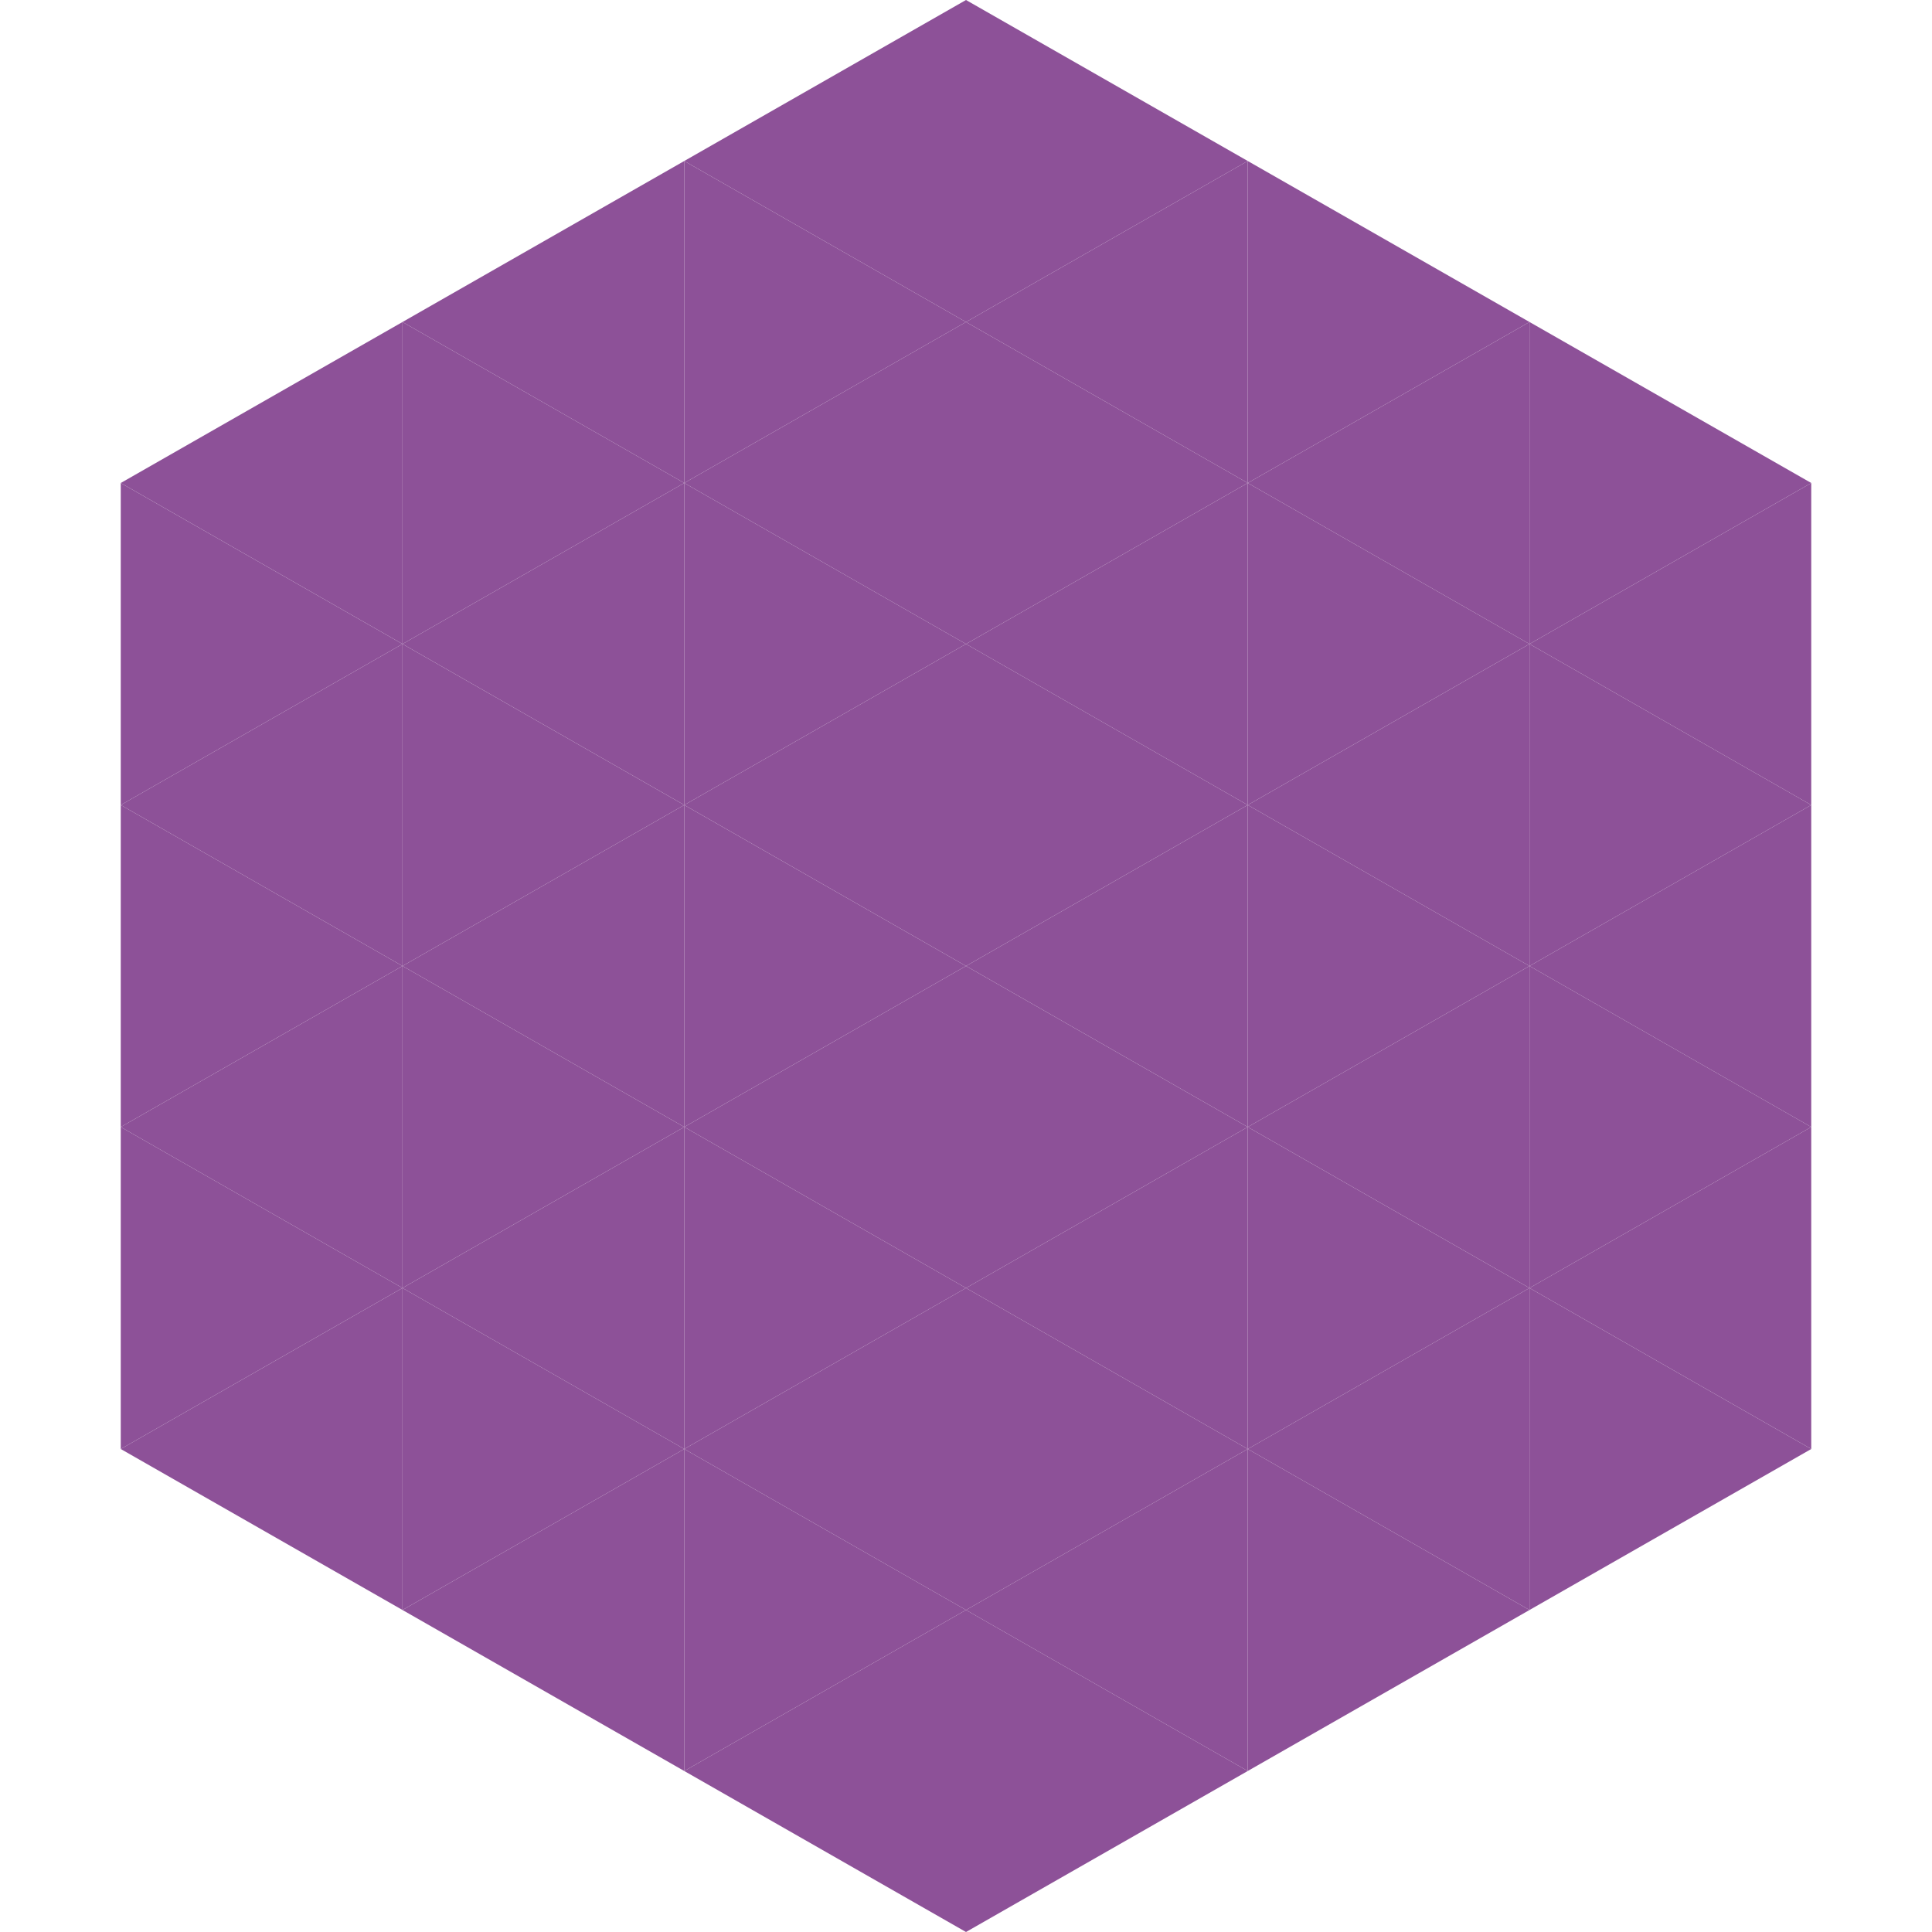 <?xml version="1.0"?>
<!-- Generated by SVGo -->
<svg width="240" height="240"
     xmlns="http://www.w3.org/2000/svg"
     xmlns:xlink="http://www.w3.org/1999/xlink">
<polygon points="50,40 15,60 50,80" style="fill:rgb(141,81,152)" />
<polygon points="190,40 225,60 190,80" style="fill:rgb(141,81,152)" />
<polygon points="15,60 50,80 15,100" style="fill:rgb(141,81,152)" />
<polygon points="225,60 190,80 225,100" style="fill:rgb(141,81,152)" />
<polygon points="50,80 15,100 50,120" style="fill:rgb(141,81,152)" />
<polygon points="190,80 225,100 190,120" style="fill:rgb(141,81,152)" />
<polygon points="15,100 50,120 15,140" style="fill:rgb(141,81,152)" />
<polygon points="225,100 190,120 225,140" style="fill:rgb(141,81,152)" />
<polygon points="50,120 15,140 50,160" style="fill:rgb(141,81,152)" />
<polygon points="190,120 225,140 190,160" style="fill:rgb(141,81,152)" />
<polygon points="15,140 50,160 15,180" style="fill:rgb(141,81,152)" />
<polygon points="225,140 190,160 225,180" style="fill:rgb(141,81,152)" />
<polygon points="50,160 15,180 50,200" style="fill:rgb(141,81,152)" />
<polygon points="190,160 225,180 190,200" style="fill:rgb(141,81,152)" />
<polygon points="15,180 50,200 15,220" style="fill:rgb(255,255,255); fill-opacity:0" />
<polygon points="225,180 190,200 225,220" style="fill:rgb(255,255,255); fill-opacity:0" />
<polygon points="50,0 85,20 50,40" style="fill:rgb(255,255,255); fill-opacity:0" />
<polygon points="190,0 155,20 190,40" style="fill:rgb(255,255,255); fill-opacity:0" />
<polygon points="85,20 50,40 85,60" style="fill:rgb(141,81,152)" />
<polygon points="155,20 190,40 155,60" style="fill:rgb(141,81,152)" />
<polygon points="50,40 85,60 50,80" style="fill:rgb(141,81,152)" />
<polygon points="190,40 155,60 190,80" style="fill:rgb(141,81,152)" />
<polygon points="85,60 50,80 85,100" style="fill:rgb(141,81,152)" />
<polygon points="155,60 190,80 155,100" style="fill:rgb(141,81,152)" />
<polygon points="50,80 85,100 50,120" style="fill:rgb(141,81,152)" />
<polygon points="190,80 155,100 190,120" style="fill:rgb(141,81,152)" />
<polygon points="85,100 50,120 85,140" style="fill:rgb(141,81,152)" />
<polygon points="155,100 190,120 155,140" style="fill:rgb(141,81,152)" />
<polygon points="50,120 85,140 50,160" style="fill:rgb(141,81,152)" />
<polygon points="190,120 155,140 190,160" style="fill:rgb(141,81,152)" />
<polygon points="85,140 50,160 85,180" style="fill:rgb(141,81,152)" />
<polygon points="155,140 190,160 155,180" style="fill:rgb(141,81,152)" />
<polygon points="50,160 85,180 50,200" style="fill:rgb(141,81,152)" />
<polygon points="190,160 155,180 190,200" style="fill:rgb(141,81,152)" />
<polygon points="85,180 50,200 85,220" style="fill:rgb(141,81,152)" />
<polygon points="155,180 190,200 155,220" style="fill:rgb(141,81,152)" />
<polygon points="120,0 85,20 120,40" style="fill:rgb(141,81,152)" />
<polygon points="120,0 155,20 120,40" style="fill:rgb(141,81,152)" />
<polygon points="85,20 120,40 85,60" style="fill:rgb(141,81,152)" />
<polygon points="155,20 120,40 155,60" style="fill:rgb(141,81,152)" />
<polygon points="120,40 85,60 120,80" style="fill:rgb(141,81,152)" />
<polygon points="120,40 155,60 120,80" style="fill:rgb(141,81,152)" />
<polygon points="85,60 120,80 85,100" style="fill:rgb(141,81,152)" />
<polygon points="155,60 120,80 155,100" style="fill:rgb(141,81,152)" />
<polygon points="120,80 85,100 120,120" style="fill:rgb(141,81,152)" />
<polygon points="120,80 155,100 120,120" style="fill:rgb(141,81,152)" />
<polygon points="85,100 120,120 85,140" style="fill:rgb(141,81,152)" />
<polygon points="155,100 120,120 155,140" style="fill:rgb(141,81,152)" />
<polygon points="120,120 85,140 120,160" style="fill:rgb(141,81,152)" />
<polygon points="120,120 155,140 120,160" style="fill:rgb(141,81,152)" />
<polygon points="85,140 120,160 85,180" style="fill:rgb(141,81,152)" />
<polygon points="155,140 120,160 155,180" style="fill:rgb(141,81,152)" />
<polygon points="120,160 85,180 120,200" style="fill:rgb(141,81,152)" />
<polygon points="120,160 155,180 120,200" style="fill:rgb(141,81,152)" />
<polygon points="85,180 120,200 85,220" style="fill:rgb(141,81,152)" />
<polygon points="155,180 120,200 155,220" style="fill:rgb(141,81,152)" />
<polygon points="120,200 85,220 120,240" style="fill:rgb(141,81,152)" />
<polygon points="120,200 155,220 120,240" style="fill:rgb(141,81,152)" />
<polygon points="85,220 120,240 85,260" style="fill:rgb(255,255,255); fill-opacity:0" />
<polygon points="155,220 120,240 155,260" style="fill:rgb(255,255,255); fill-opacity:0" />
</svg>
